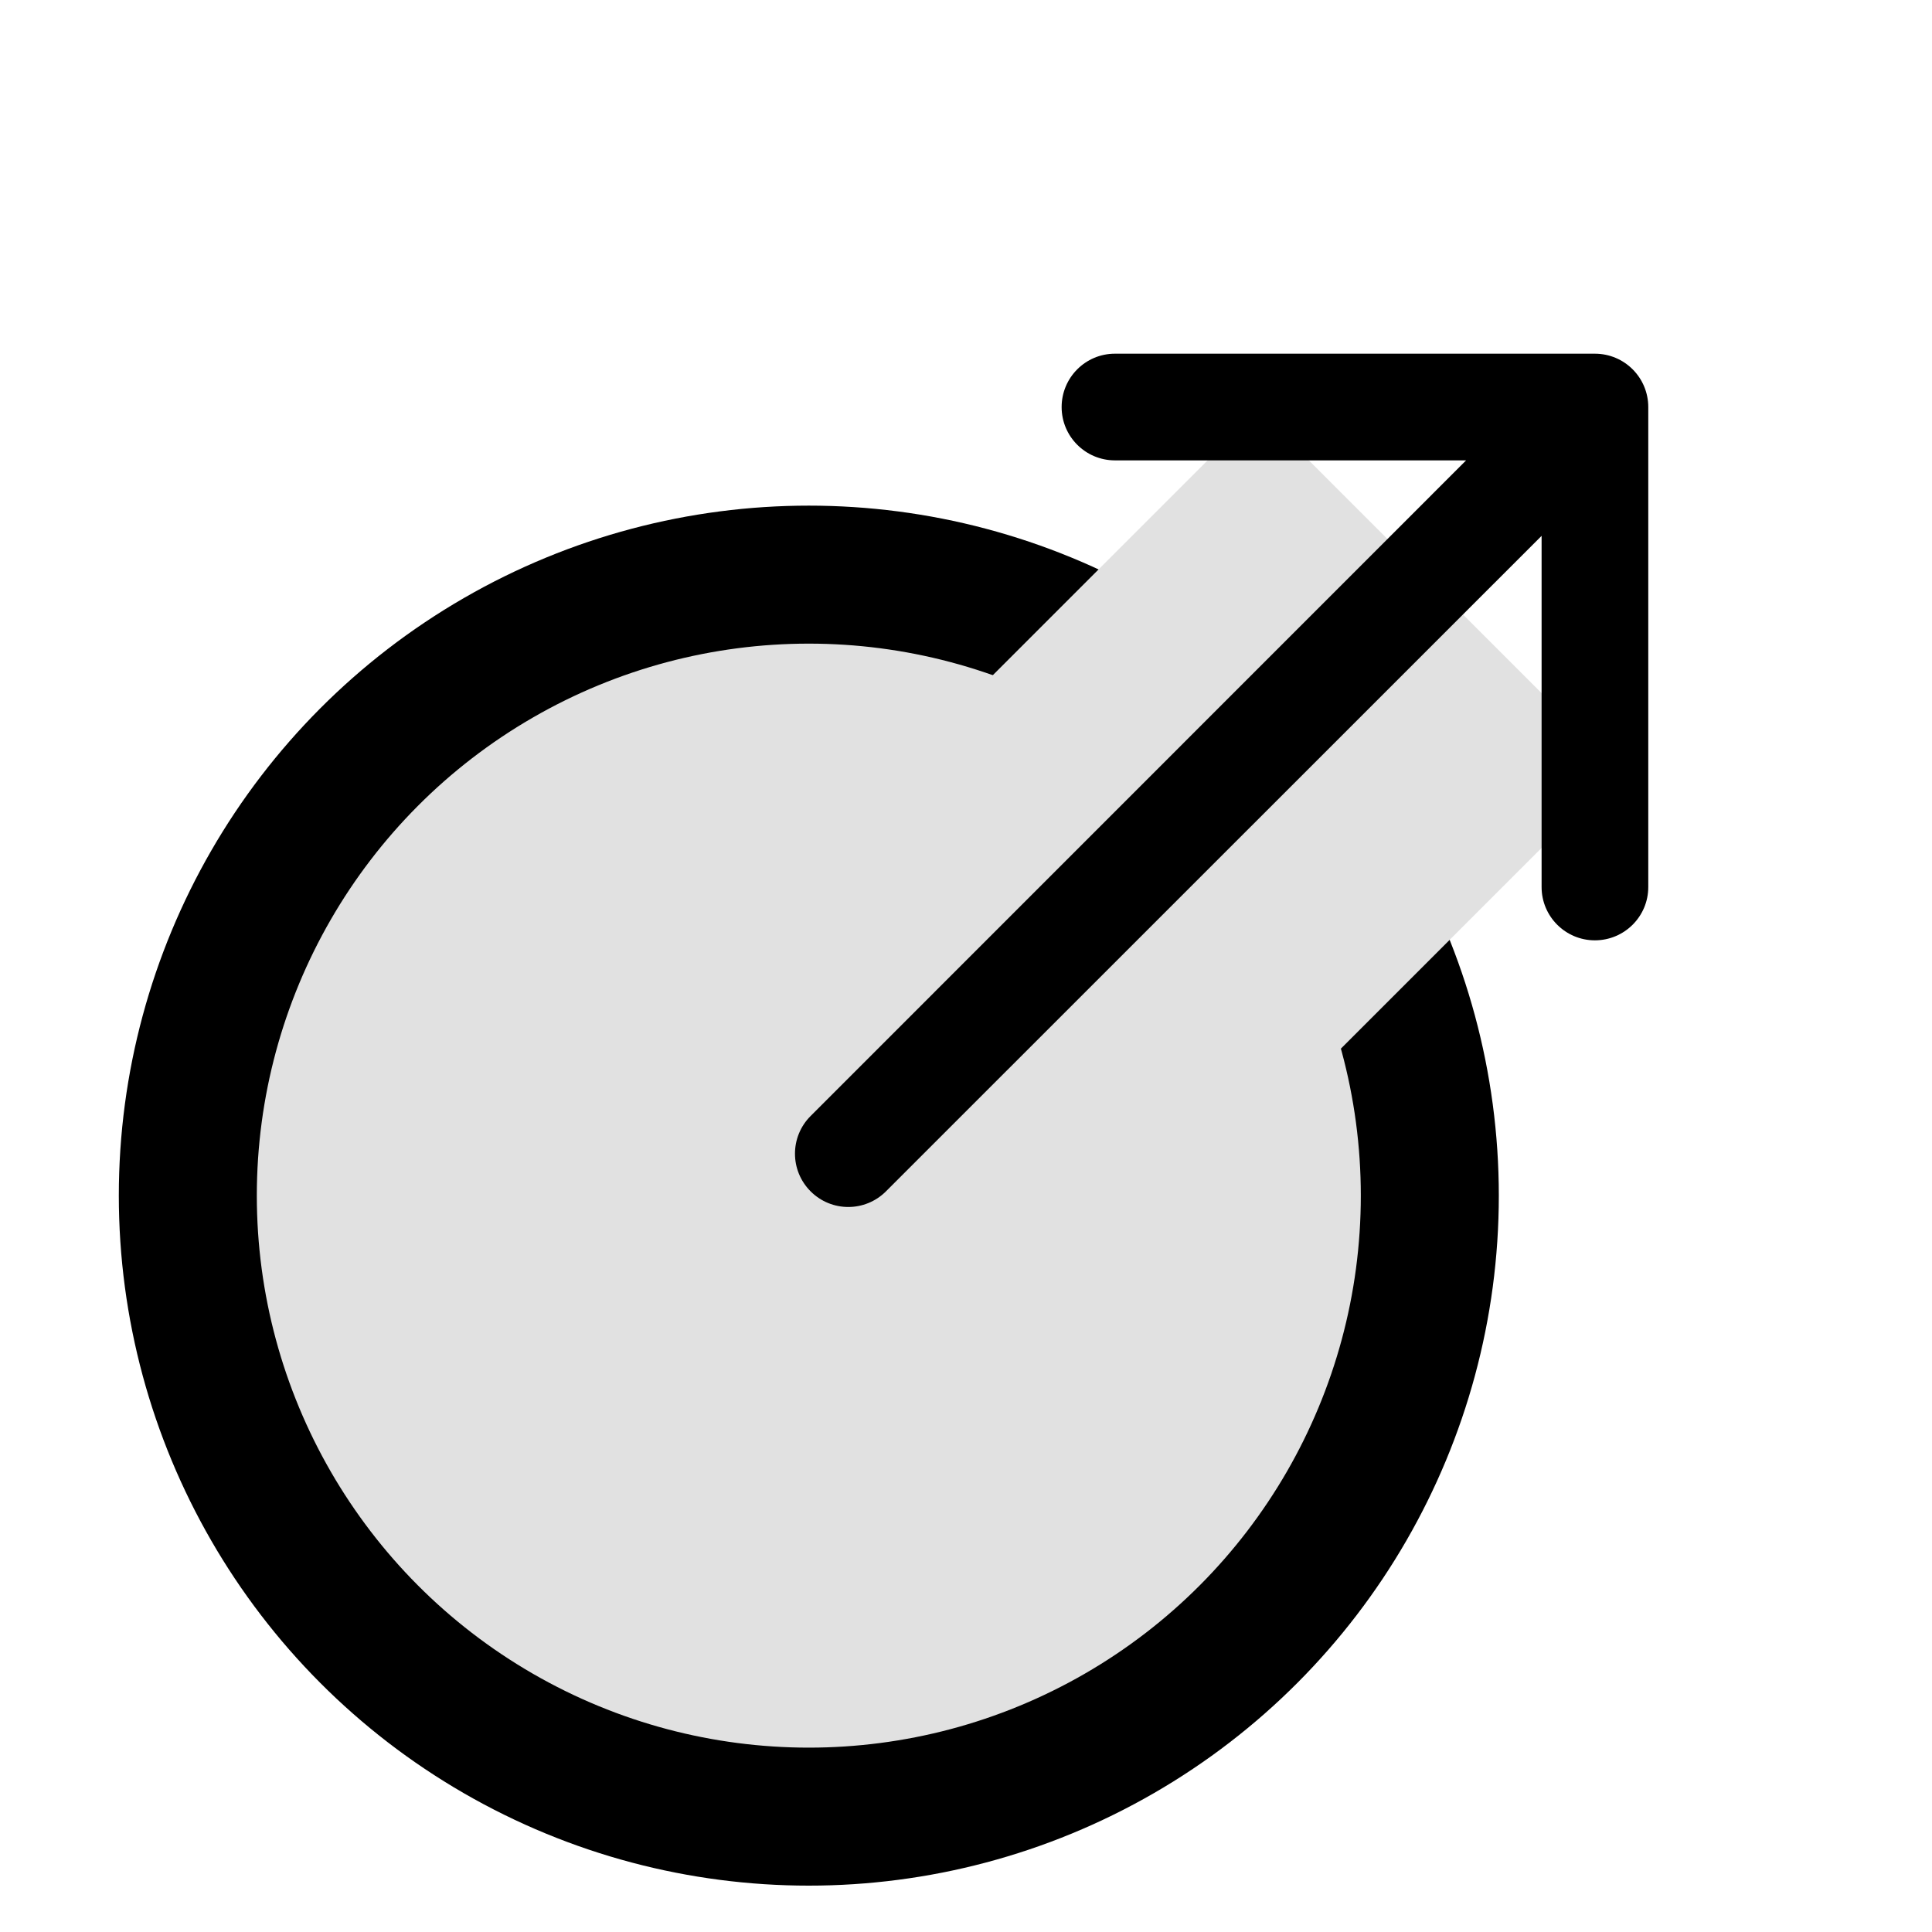 <svg width="14" height="14" viewBox="0 0 14 14" fill="none" xmlns="http://www.w3.org/2000/svg">
<g id="icon_external-link">
<circle id="Ellipse 2" cx="5.861" cy="8.664" r="4.5" fill="#E1E1E1" stroke="black"/>
<rect id="Rectangle 35" x="4.286" y="7.801" width="6.833" height="3.697" transform="rotate(-45 4.286 7.801)" fill="#E1E1E1"/>
<path id="Arrow 2 (Stroke)" fill-rule="evenodd" clip-rule="evenodd" d="M8.079 2.563L11.557 2.563C11.771 2.563 11.944 2.736 11.944 2.95L11.944 6.428C11.944 6.641 11.771 6.814 11.557 6.814C11.344 6.814 11.171 6.641 11.171 6.428L11.171 3.883L6.42 8.633C6.269 8.784 6.025 8.784 5.874 8.633C5.723 8.482 5.723 8.238 5.874 8.087L10.624 3.336L8.079 3.336C7.866 3.336 7.693 3.163 7.693 2.95C7.693 2.736 7.866 2.563 8.079 2.563Z" fill="black"/>
</g>
</svg>
